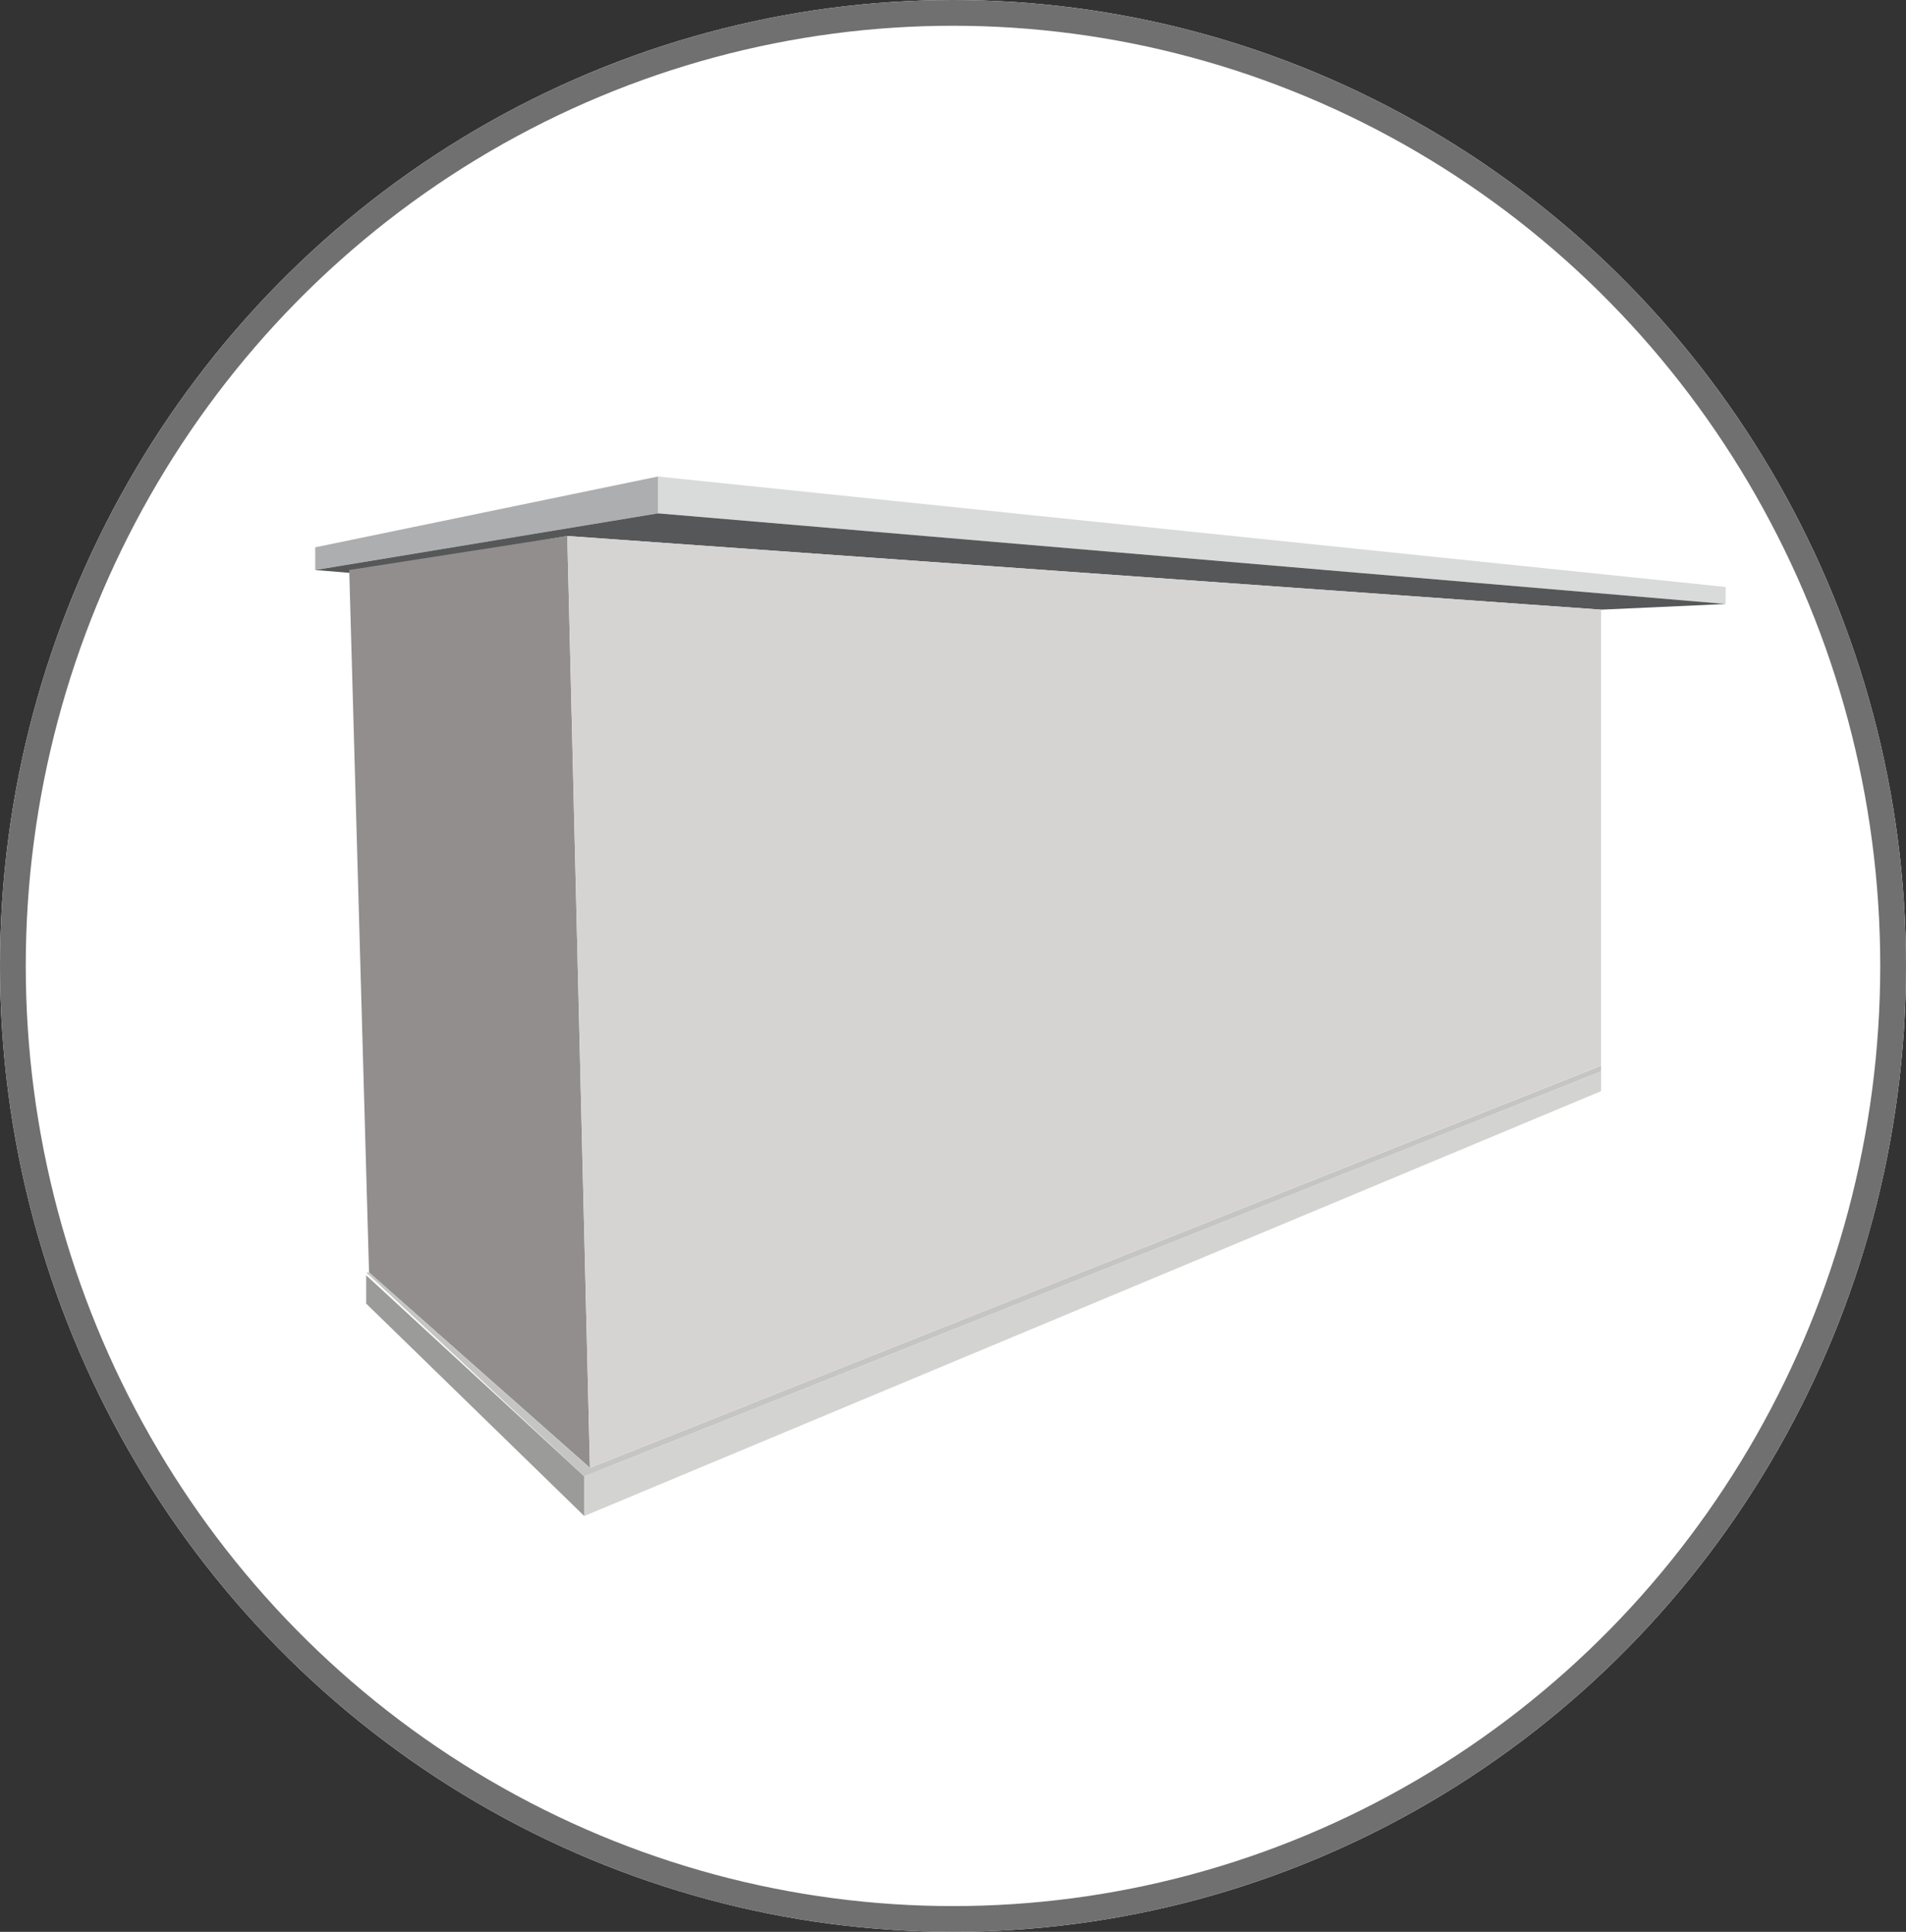 <svg xmlns="http://www.w3.org/2000/svg" width="74" height="75" viewBox="0 0 74 75">
  <rect x="0" y="0" width="74" height="75" fill="#333333" stroke="none"/>
  <g id="ico_kitchen_1" transform="translate(-171 -293)">
    <g id="Group_9" data-name="Group 9" transform="translate(170.613 271.57)">
      <g id="Ellipse_8" data-name="Ellipse 8" transform="translate(0.387 21.43)" fill="#fff" stroke="#707070" stroke-width="1">
        <ellipse cx="37" cy="37.5" rx="37" ry="37.5" stroke="none"/>
        <ellipse cx="37" cy="37.5" rx="36.5" ry="37" fill="none"/>
      </g>
    </g>
    <g id="Layer_2" data-name="Layer 2" transform="translate(183.238 311.5)">
      <g id="Layer_2-2" data-name="Layer 2">
        <path id="Path_11" data-name="Path 11" d="M162.456,4.289v.66L121,1.43V0Z" transform="translate(-107.694)" fill="#d9dada"/>
        <path id="Path_12" data-name="Path 12" d="M0,2.749v.88l13.306-2.2V0Z" fill="#adaeaf"/>
        <path id="Path_13" data-name="Path 13" d="M54.762,16.519l-4.838.22L9.787,13.88,1.32,15.309,0,15.2,13.306,13Z" transform="translate(0 -11.57)" fill="#565758"/>
        <path id="Path_14" data-name="Path 14" d="M95,225.725v1.539l39.477-16.494V210Z" transform="translate(-84.553 -186.908)" fill="#d3d3d1"/>
        <path id="Path_15" data-name="Path 15" d="M18,282v1.1l8.467,8.247v-1.539Z" transform="translate(-16.021 -250.99)" fill="#9b9c99"/>
        <path id="Path_16" data-name="Path 16" d="M20.467,21l.88,36.178L12.77,49.59,12,22.32Z" transform="translate(-10.68 -18.691)" fill="#928e8d"/>
        <path id="Path_17" data-name="Path 17" d="M65.944,208.22V208L26.687,223.615l-8.577-7.587H18l8.467,7.917Z" transform="translate(-16.021 -185.128)" fill="#c5c5c3"/>
        <path id="Path_18" data-name="Path 18" d="M129.137,23.859v17.7L89.88,57.178,89,21Z" transform="translate(-79.213 -18.691)" fill="#d6d4d3"/>
      </g>
    </g>
  </g>
</svg>
